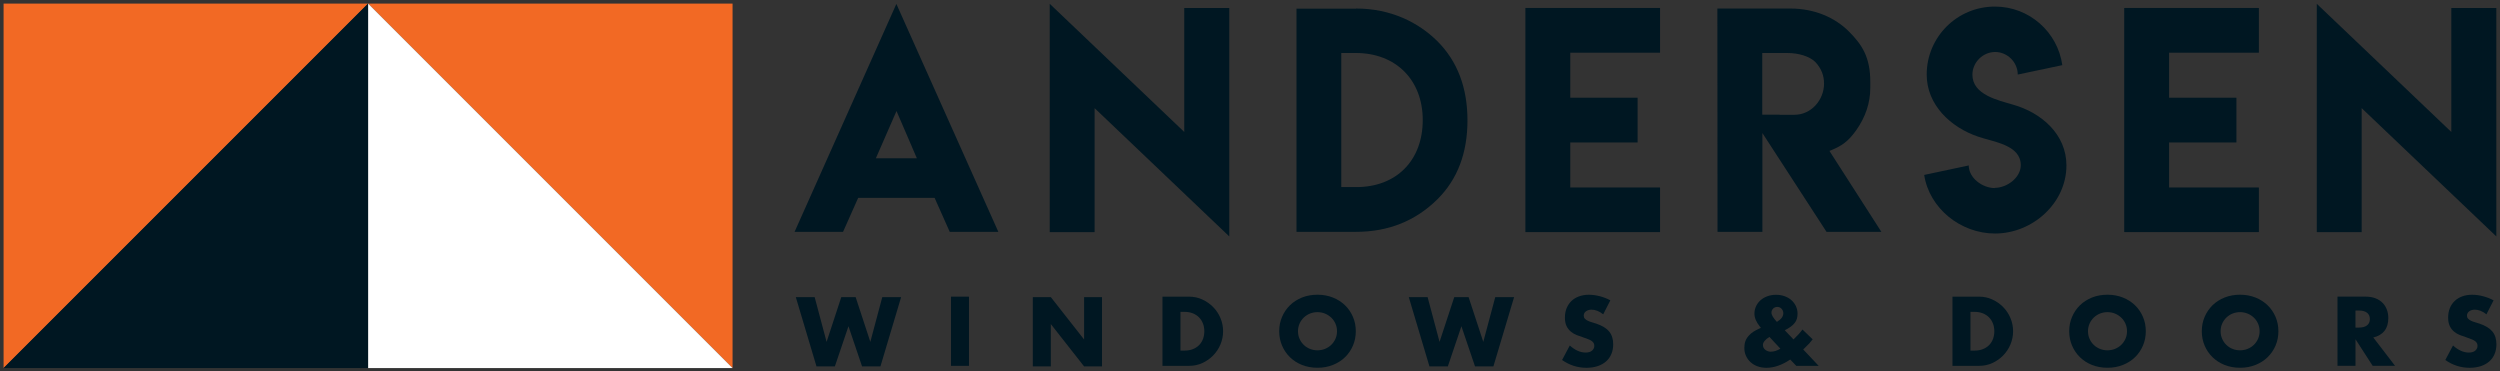 <svg id="svg1050" version="1.1" viewBox="0 0 349.443 51.911" height="51.911mm" width="349.443mm" xmlns="http://www.w3.org/2000/svg">
  <rect x="0" y="0" width="349.443" height="51.911" fill="#333333" stroke="none"/>
  <defs id="defs1044"></defs>
  
  <g transform="translate(201.436,-122.378)" id="layer1">
    <g id="g1008" transform="translate(152.446,211.923)">
      <polygon style="fill:#f26924" class="cls-2" points="192.26,0 0,192.26 0,0" id="polygon819" transform="matrix(0.265,0,0,0.265,-353.382,-89.045)"></polygon>
      <polygon style="fill:#f26924" class="cls-2" points="192.26,0 384.51,192.26 384.51,0" id="polygon821" transform="matrix(0.265,0,0,0.265,-353.382,-89.045)"></polygon>
      <polygon style="fill:#ffffff" class="cls-1" points="384.51,192.26 192.26,0 192.26,192.26" id="polygon823" transform="matrix(0.265,0,0,0.265,-353.382,-89.045)"></polygon>
      <polygon style="fill:#001722" class="cls-3" points="0,192.26 192.26,0 192.26,192.26" id="polygon825" transform="matrix(0.265,0,0,0.265,-353.382,-89.045)"></polygon>
      <polygon style="fill:#001722" class="cls-3" points="434.11,178.44 427.81,154.83 417.87,154.83 428.78,191.38 438.47,191.38 445.65,170.2 452.82,191.38 462.51,191.38 473.42,154.83 463.48,154.83 457.18,178.44 449.43,154.83 441.86,154.83" id="polygon827" transform="matrix(0.265,0,0,0.265,-353.382,-89.045)"></polygon>
      <rect style="fill:#001722;stroke-width:0.265" class="cls-3" height="9.671" width="2.514" x="-220.956" y="-48.079" id="rect829"></rect>
      <polygon style="fill:#001722" class="cls-3" points="579.38,154.83 569.93,154.83 569.93,177.18 552.38,154.83 542.88,154.83 542.88,191.38 552.38,191.38 552.38,169.04 569.93,191.38 579.38,191.38" id="polygon831" transform="matrix(0.265,0,0,0.265,-353.382,-89.045)"></polygon>
      <path style="fill:#001722;stroke-width:0.265" class="cls-3" d="m -183.287,-45.084 c -0.249,-0.585 -0.587,-1.098 -1.021,-1.54 -0.434,-0.442 -0.937,-0.791 -1.513,-1.058 -0.577,-0.265 -1.193,-0.397 -1.855,-0.397 h -3.72 v 9.671 h 3.72 c 0.667,0 1.289,-0.132 1.865,-0.397 0.577,-0.265 1.082,-0.619 1.513,-1.066 0.431,-0.447 0.77,-0.96 1.013,-1.545 0.243,-0.585 0.365,-1.193 0.365,-1.828 0,-0.64 -0.124,-1.254 -0.37,-1.839 z m -2.445,2.921 c -0.124,0.328 -0.304,0.614 -0.537,0.852 -0.235,0.238 -0.524,0.429 -0.865,0.564 -0.341,0.138 -0.73,0.206 -1.167,0.206 h -0.577 v -5.411 h 0.577 c 0.429,0 0.812,0.069 1.154,0.206 0.341,0.138 0.63,0.325 0.865,0.564 0.235,0.238 0.415,0.527 0.545,0.86 0.13,0.333 0.193,0.693 0.193,1.077 0,0.384 -0.064,0.754 -0.188,1.085 z" id="path833"></path>
      <path style="fill:#001722;stroke-width:0.265" class="cls-3" d="m -164.769,-45.251 c -0.265,-0.619 -0.635,-1.162 -1.109,-1.622 -0.474,-0.46 -1.04,-0.823 -1.699,-1.085 -0.659,-0.262 -1.376,-0.392 -2.154,-0.392 -0.778,0 -1.505,0.13 -2.159,0.392 -0.654,0.262 -1.217,0.622 -1.688,1.085 -0.471,0.46 -0.836,1.003 -1.103,1.622 -0.265,0.619 -0.397,1.289 -0.397,2.006 0,0.717 0.132,1.389 0.397,2.006 0.265,0.619 0.632,1.162 1.103,1.622 0.471,0.46 1.032,0.823 1.688,1.085 0.654,0.259 1.373,0.392 2.159,0.392 0.786,0 1.498,-0.13 2.154,-0.392 0.659,-0.262 1.225,-0.622 1.699,-1.085 0.474,-0.46 0.844,-1.003 1.109,-1.622 0.265,-0.619 0.397,-1.289 0.397,-2.006 0,-0.717 -0.132,-1.386 -0.397,-2.006 z m -2.45,3.072 c -0.146,0.325 -0.344,0.609 -0.595,0.847 -0.251,0.238 -0.545,0.426 -0.873,0.556 -0.328,0.132 -0.677,0.198 -1.045,0.198 -0.368,0 -0.717,-0.066 -1.045,-0.198 -0.328,-0.132 -0.619,-0.318 -0.865,-0.556 -0.246,-0.238 -0.445,-0.521 -0.59,-0.847 -0.146,-0.325 -0.22,-0.68 -0.22,-1.066 0,-0.386 0.074,-0.741 0.22,-1.066 0.146,-0.325 0.341,-0.609 0.59,-0.847 0.249,-0.238 0.537,-0.426 0.865,-0.558 0.328,-0.132 0.677,-0.198 1.045,-0.198 0.368,0 0.714,0.066 1.045,0.198 0.328,0.132 0.619,0.32 0.873,0.558 0.254,0.238 0.45,0.521 0.595,0.847 0.146,0.325 0.22,0.68 0.22,1.066 0,0.386 -0.074,0.741 -0.22,1.066 z" id="path835"></path>
      <polygon style="fill:#001722" class="cls-3" points="757.42,178.44 751.12,154.83 741.19,154.83 752.09,191.38 761.79,191.38 768.95,170.2 776.13,191.38 785.82,191.38 796.74,154.83 786.8,154.83 780.49,178.44 772.74,154.83 765.18,154.83" id="polygon837" transform="matrix(0.265,0,0,0.265,-353.382,-89.045)"></polygon>
      <path style="fill:#001722;stroke-width:0.265" class="cls-3" d="m -128.793,-47.566 c -0.479,-0.257 -0.979,-0.45 -1.5,-0.582 -0.521,-0.132 -1.021,-0.198 -1.5,-0.198 -0.511,0 -0.976,0.077 -1.392,0.233 -0.415,0.153 -0.765,0.37 -1.053,0.648 -0.286,0.278 -0.508,0.611 -0.667,1 -0.159,0.389 -0.238,0.823 -0.238,1.302 0,0.479 0.074,0.876 0.225,1.185 0.148,0.312 0.347,0.569 0.59,0.775 0.243,0.206 0.521,0.37 0.833,0.492 0.312,0.124 0.63,0.238 0.958,0.341 0.273,0.093 0.505,0.18 0.699,0.257 0.193,0.077 0.347,0.161 0.468,0.251 0.122,0.09 0.206,0.188 0.257,0.296 0.053,0.106 0.077,0.233 0.077,0.378 0,0.238 -0.101,0.455 -0.302,0.64 -0.201,0.188 -0.505,0.283 -0.918,0.283 -0.36,0 -0.722,-0.079 -1.09,-0.243 -0.368,-0.161 -0.741,-0.41 -1.117,-0.743 l -1.077,2.027 c 1.042,0.728 2.178,1.09 3.4,1.09 0.59,0 1.117,-0.079 1.585,-0.238 0.468,-0.159 0.86,-0.381 1.18,-0.667 0.32,-0.286 0.564,-0.63 0.73,-1.035 0.167,-0.402 0.251,-0.849 0.251,-1.347 0,-0.736 -0.191,-1.333 -0.572,-1.791 -0.378,-0.458 -0.982,-0.823 -1.802,-1.098 -0.206,-0.069 -0.413,-0.132 -0.622,-0.193 -0.209,-0.061 -0.397,-0.13 -0.564,-0.212 -0.167,-0.079 -0.302,-0.177 -0.405,-0.288 -0.103,-0.111 -0.153,-0.251 -0.153,-0.423 0,-0.249 0.103,-0.447 0.31,-0.601 0.206,-0.153 0.471,-0.233 0.794,-0.233 0.257,0 0.521,0.053 0.796,0.161 0.273,0.106 0.548,0.27 0.82,0.492 l 1,-1.963 z" id="path839"></path>
      <path style="fill:#001722;stroke-width:0.265" class="cls-3" d="m -101.835,-40.703 0.193,-0.18 c 0.238,-0.222 0.45,-0.434 0.635,-0.635 0.183,-0.201 0.349,-0.4 0.495,-0.595 l -1.423,-1.373 c -0.325,0.437 -0.743,0.9 -1.257,1.386 l -1.217,-1.281 c 0.333,-0.169 0.614,-0.341 0.841,-0.505 0.225,-0.167 0.41,-0.341 0.55,-0.527 0.143,-0.183 0.241,-0.378 0.302,-0.587 0.061,-0.209 0.09,-0.442 0.09,-0.699 0,-0.376 -0.074,-0.725 -0.225,-1.045 -0.148,-0.32 -0.36,-0.601 -0.627,-0.841 -0.27,-0.238 -0.587,-0.426 -0.955,-0.556 -0.368,-0.132 -0.77,-0.198 -1.204,-0.198 -0.434,0 -0.823,0.066 -1.193,0.198 -0.368,0.132 -0.685,0.315 -0.955,0.55 -0.27,0.235 -0.482,0.516 -0.635,0.839 -0.153,0.325 -0.233,0.677 -0.233,1.053 0,0.564 0.249,1.159 0.743,1.783 l 0.167,0.193 -0.27,0.127 c -0.315,0.146 -0.582,0.288 -0.802,0.429 -0.22,0.143 -0.415,0.31 -0.595,0.505 -0.238,0.257 -0.407,0.524 -0.505,0.802 -0.098,0.278 -0.148,0.595 -0.148,0.955 0,0.402 0.077,0.773 0.233,1.109 0.153,0.339 0.368,0.63 0.64,0.878 0.273,0.249 0.598,0.442 0.976,0.577 0.376,0.138 0.791,0.206 1.244,0.206 1.058,0 2.167,-0.384 3.323,-1.154 l 0.847,0.886 h 3.13 l -2.164,-2.297 z m -4.514,0.32 c -0.153,0 -0.296,-0.024 -0.429,-0.071 -0.132,-0.048 -0.251,-0.111 -0.352,-0.193 -0.103,-0.079 -0.185,-0.18 -0.246,-0.296 -0.061,-0.116 -0.09,-0.241 -0.09,-0.378 0,-0.376 0.302,-0.754 0.913,-1.13 l 1.527,1.64 c -0.455,0.283 -0.894,0.423 -1.323,0.423 z m 0.833,-4.17 c -0.505,-0.548 -0.757,-0.976 -0.757,-1.281 0,-0.233 0.077,-0.423 0.233,-0.577 0.153,-0.153 0.347,-0.233 0.577,-0.233 0.249,0 0.45,0.087 0.609,0.265 0.156,0.175 0.238,0.384 0.238,0.622 0,0.445 -0.299,0.847 -0.9,1.204 z" id="path841"></path>
      <path style="fill:#001722;stroke-width:0.265" class="cls-3" d="m -72.863,-45.084 c -0.249,-0.585 -0.587,-1.098 -1.021,-1.54 -0.431,-0.442 -0.937,-0.791 -1.513,-1.058 -0.577,-0.267 -1.193,-0.397 -1.855,-0.397 h -3.72 v 9.671 h 3.72 c 0.667,0 1.289,-0.132 1.865,-0.397 0.577,-0.265 1.082,-0.619 1.513,-1.066 0.431,-0.445 0.77,-0.96 1.013,-1.545 0.243,-0.585 0.365,-1.193 0.365,-1.828 0,-0.64 -0.124,-1.254 -0.37,-1.839 z m -2.445,2.921 c -0.124,0.328 -0.304,0.614 -0.537,0.852 -0.235,0.238 -0.524,0.429 -0.865,0.564 -0.341,0.138 -0.73,0.206 -1.167,0.206 h -0.577 v -5.411 h 0.577 c 0.429,0 0.812,0.069 1.154,0.206 0.341,0.138 0.63,0.325 0.865,0.564 0.235,0.238 0.415,0.527 0.545,0.86 0.13,0.333 0.193,0.693 0.193,1.077 0,0.394 -0.064,0.754 -0.188,1.085 z" id="path843"></path>
      <path style="fill:#001722;stroke-width:0.265" class="cls-3" d="m -54.345,-45.251 c -0.265,-0.619 -0.635,-1.162 -1.109,-1.622 -0.474,-0.46 -1.04,-0.823 -1.699,-1.085 -0.659,-0.262 -1.376,-0.392 -2.154,-0.392 -0.778,0 -1.505,0.13 -2.159,0.392 -0.654,0.262 -1.217,0.622 -1.688,1.085 -0.471,0.463 -0.836,1.003 -1.103,1.622 -0.265,0.619 -0.397,1.289 -0.397,2.006 0,0.717 0.132,1.389 0.397,2.006 0.265,0.619 0.632,1.162 1.103,1.622 0.471,0.46 1.032,0.823 1.688,1.085 0.654,0.259 1.373,0.392 2.159,0.392 0.786,0 1.498,-0.13 2.154,-0.392 0.659,-0.262 1.225,-0.622 1.699,-1.085 0.474,-0.46 0.844,-1.003 1.109,-1.622 0.265,-0.619 0.397,-1.289 0.397,-2.006 0,-0.717 -0.132,-1.386 -0.397,-2.006 z m -2.45,3.072 c -0.146,0.325 -0.344,0.609 -0.595,0.847 -0.251,0.238 -0.545,0.426 -0.873,0.556 -0.328,0.132 -0.677,0.198 -1.045,0.198 -0.368,0 -0.717,-0.066 -1.045,-0.198 -0.328,-0.132 -0.619,-0.318 -0.865,-0.556 -0.249,-0.238 -0.445,-0.521 -0.59,-0.847 -0.146,-0.325 -0.22,-0.68 -0.22,-1.066 0,-0.386 0.074,-0.741 0.22,-1.066 0.146,-0.325 0.341,-0.609 0.59,-0.847 0.249,-0.238 0.537,-0.426 0.865,-0.558 0.328,-0.132 0.677,-0.198 1.045,-0.198 0.368,0 0.714,0.066 1.045,0.198 0.328,0.132 0.619,0.32 0.873,0.558 0.251,0.238 0.45,0.521 0.595,0.847 0.146,0.325 0.22,0.68 0.22,1.066 0,0.386 -0.074,0.741 -0.22,1.066 z" id="path845"></path>
      <path style="fill:#001722;stroke-width:0.265" class="cls-3" d="m -35.811,-45.251 c -0.265,-0.619 -0.635,-1.162 -1.109,-1.622 -0.474,-0.46 -1.04,-0.823 -1.701,-1.085 -0.659,-0.262 -1.376,-0.392 -2.154,-0.392 -0.778,0 -1.505,0.13 -2.159,0.392 -0.654,0.262 -1.217,0.622 -1.688,1.085 -0.471,0.463 -0.836,1.003 -1.103,1.622 -0.265,0.619 -0.397,1.289 -0.397,2.006 0,0.717 0.132,1.389 0.397,2.006 0.265,0.619 0.632,1.162 1.103,1.622 0.471,0.46 1.035,0.823 1.688,1.085 0.654,0.259 1.373,0.392 2.159,0.392 0.786,0 1.498,-0.13 2.154,-0.392 0.659,-0.262 1.225,-0.622 1.701,-1.085 0.474,-0.46 0.844,-1.003 1.109,-1.622 0.265,-0.619 0.397,-1.289 0.397,-2.006 0,-0.717 -0.132,-1.386 -0.397,-2.006 z m -2.45,3.072 c -0.146,0.325 -0.344,0.609 -0.595,0.847 -0.251,0.238 -0.545,0.426 -0.873,0.556 -0.328,0.132 -0.677,0.198 -1.045,0.198 -0.368,0 -0.714,-0.066 -1.045,-0.198 -0.331,-0.132 -0.616,-0.318 -0.865,-0.556 -0.249,-0.238 -0.445,-0.521 -0.587,-0.847 -0.146,-0.325 -0.22,-0.68 -0.22,-1.066 0,-0.386 0.074,-0.741 0.22,-1.066 0.143,-0.325 0.341,-0.609 0.587,-0.847 0.249,-0.238 0.537,-0.426 0.865,-0.558 0.328,-0.132 0.677,-0.198 1.045,-0.198 0.368,0 0.714,0.066 1.045,0.198 0.331,0.132 0.619,0.32 0.873,0.558 0.251,0.238 0.45,0.521 0.595,0.847 0.146,0.325 0.22,0.68 0.22,1.066 0,0.386 -0.074,0.741 -0.22,1.066 z" id="path847"></path>
      <path style="fill:#001722;stroke-width:0.265" class="cls-3" d="m -22.153,-42.372 c 0.693,-0.161 1.217,-0.474 1.572,-0.931 0.355,-0.458 0.532,-1.053 0.532,-1.791 0,-0.41 -0.066,-0.796 -0.198,-1.154 -0.132,-0.36 -0.328,-0.677 -0.59,-0.95 -0.262,-0.273 -0.593,-0.489 -0.995,-0.648 -0.402,-0.159 -0.873,-0.238 -1.41,-0.238 h -3.911 v 9.673 h 2.514 v -3.72 l 2.4,3.72 h 3.13 l -3.043,-3.963 z m -0.873,-1.693 c -0.265,0.206 -0.646,0.31 -1.14,0.31 h -0.474 v -2.387 h 0.474 c 0.495,0 0.876,0.103 1.14,0.31 0.265,0.206 0.397,0.5 0.397,0.886 0,0.386 -0.132,0.677 -0.397,0.884 z" id="path849"></path>
      <path style="fill:#001722;stroke-width:0.265" class="cls-3" d="m -5.339,-47.566 c -0.479,-0.257 -0.979,-0.45 -1.5,-0.582 -0.521,-0.132 -1.021,-0.198 -1.5,-0.198 -0.513,0 -0.976,0.077 -1.392,0.233 -0.415,0.153 -0.765,0.37 -1.053,0.648 -0.288,0.278 -0.511,0.611 -0.667,1 -0.159,0.389 -0.238,0.823 -0.238,1.302 0,0.479 0.074,0.876 0.225,1.185 0.148,0.312 0.347,0.569 0.59,0.775 0.243,0.206 0.521,0.37 0.833,0.492 0.312,0.124 0.63,0.238 0.958,0.341 0.273,0.093 0.505,0.18 0.699,0.257 0.193,0.077 0.347,0.161 0.468,0.251 0.119,0.09 0.206,0.188 0.257,0.296 0.053,0.106 0.077,0.233 0.077,0.378 0,0.238 -0.101,0.455 -0.302,0.64 -0.201,0.188 -0.505,0.283 -0.918,0.283 -0.36,0 -0.722,-0.079 -1.09,-0.243 -0.368,-0.161 -0.741,-0.41 -1.117,-0.743 l -1.077,2.027 c 1.042,0.728 2.178,1.09 3.4,1.09 0.59,0 1.117,-0.079 1.585,-0.238 0.466,-0.159 0.86,-0.381 1.18,-0.667 0.32,-0.286 0.564,-0.63 0.73,-1.035 0.167,-0.402 0.251,-0.849 0.251,-1.347 0,-0.736 -0.191,-1.333 -0.569,-1.791 -0.381,-0.458 -0.982,-0.823 -1.802,-1.098 -0.206,-0.069 -0.413,-0.132 -0.622,-0.193 -0.209,-0.061 -0.397,-0.13 -0.564,-0.212 -0.167,-0.079 -0.302,-0.177 -0.405,-0.288 -0.103,-0.111 -0.153,-0.251 -0.153,-0.423 0,-0.249 0.103,-0.447 0.31,-0.601 0.206,-0.153 0.471,-0.233 0.796,-0.233 0.257,0 0.521,0.053 0.794,0.161 0.275,0.106 0.548,0.27 0.82,0.492 l 1,-1.963 z" id="path851"></path>
      <path style="fill:#001722;stroke-width:0.265" class="cls-3" d="m -228.589,-88.995 14.253,31.856 h -6.795 l -2.111,-4.744 h -10.689 l -2.111,4.744 h -6.776 z m 2.865,21.574 -2.847,-6.604 -2.884,6.604 c 0,0 5.731,0 5.731,0 z" id="path855"></path>
      <path style="fill:#001722;stroke-width:0.265" class="cls-3" d="m -188.351,-71.101 v -17.33 h 6.292 v 31.933 l -18.822,-17.931 v 17.33 h -6.273 v -31.914 z" id="path857"></path>
      <path style="fill:#001722;stroke-width:0.265" class="cls-3" d="m -164.353,-88.354 c 4.905,0 8.742,1.947 11.406,4.588 2.789,2.802 4.183,6.485 4.183,11.049 0,4.564 -1.394,8.234 -4.183,11.009 -3.072,3.048 -6.874,4.569 -11.406,4.569 h -8.308 v -31.197 h 8.308 v -0.021 z m -0.018,6.218 h -2.032 v 18.743 h 2.093 c 5.628,0 9.295,-3.736 9.295,-9.372 0,-5.585 -3.733,-9.372 -9.356,-9.372 z" id="path859"></path>
      <path style="fill:#001722;stroke-width:0.265" class="cls-3" d="m -121.845,-88.431 v 6.252 h -12.549 v 6.292 h 9.411 v 6.255 h -9.411 v 6.292 h 12.549 v 6.236 h -18.822 v -31.327 z" id="path861"></path>
      <path style="fill:#001722;stroke-width:0.265" class="cls-3" d="m -113.836,-88.354 h 10.186 c 3.477,0 6.286,1.312 8.17,3.178 1.9,1.9 3.022,3.635 3.022,7.088 v 0.812 c 0,2.103 -0.659,4.085 -1.974,5.943 -1.098,1.535 -1.963,2.188 -3.736,2.884 l 7.26,11.311 h -7.668 l -8.964,-13.809 v 13.809 h -6.273 l -0.021,-31.216 z m 14.912,10.459 c 0,-1.135 -0.413,-2.138 -1.238,-3.003 -0.815,-0.791 -2.36,-1.238 -3.873,-1.238 h -3.524 v 8.615 h 2.421 v 0.019 h 2.093 c 2.286,0 4.125,-2.013 4.125,-4.395 z" id="path863"></path>
      <path style="fill:#001722;stroke-width:0.265" class="cls-3" d="m -75.07,-63.285 c 1.733,0 3.646,-1.439 3.646,-3.17 0,-2.85 -3.826,-3.246 -5.982,-3.995 -3.807,-1.296 -7.168,-4.421 -7.168,-8.673 0,-5.263 4.27,-9.504 9.533,-9.504 4.8,0 8.776,3.559 9.422,8.189 l -6.228,1.315 c 0,-1.714 -1.439,-3.154 -3.154,-3.154 -1.714,0 -3.183,1.439 -3.183,3.172 0,2.813 3.561,3.559 5.728,4.204 3.94,1.135 7.414,4.138 7.414,8.483 0,5.263 -4.725,9.514 -9.98,9.514 -4.829,0 -9.194,-3.54 -9.903,-8.189 l 6.228,-1.326 c 0,1.741 1.894,3.162 3.654,3.162 l -0.029,-0.029 z" id="path865"></path>
      <path style="fill:#001722;stroke-width:0.265" class="cls-3" d="m -38.142,-88.431 v 6.252 h -12.549 v 6.292 h 9.411 v 6.255 h -9.411 v 6.292 h 12.549 v 6.236 h -18.822 v -31.327 z" id="path867"></path>
      <path style="fill:#001722;stroke-width:0.265" class="cls-3" d="m -11.244,-71.101 v -17.33 h 6.292 v 31.933 L -23.775,-74.429 v 17.33 h -6.273 v -31.914 z" id="path869"></path>
    </g>
  </g>
</svg>
